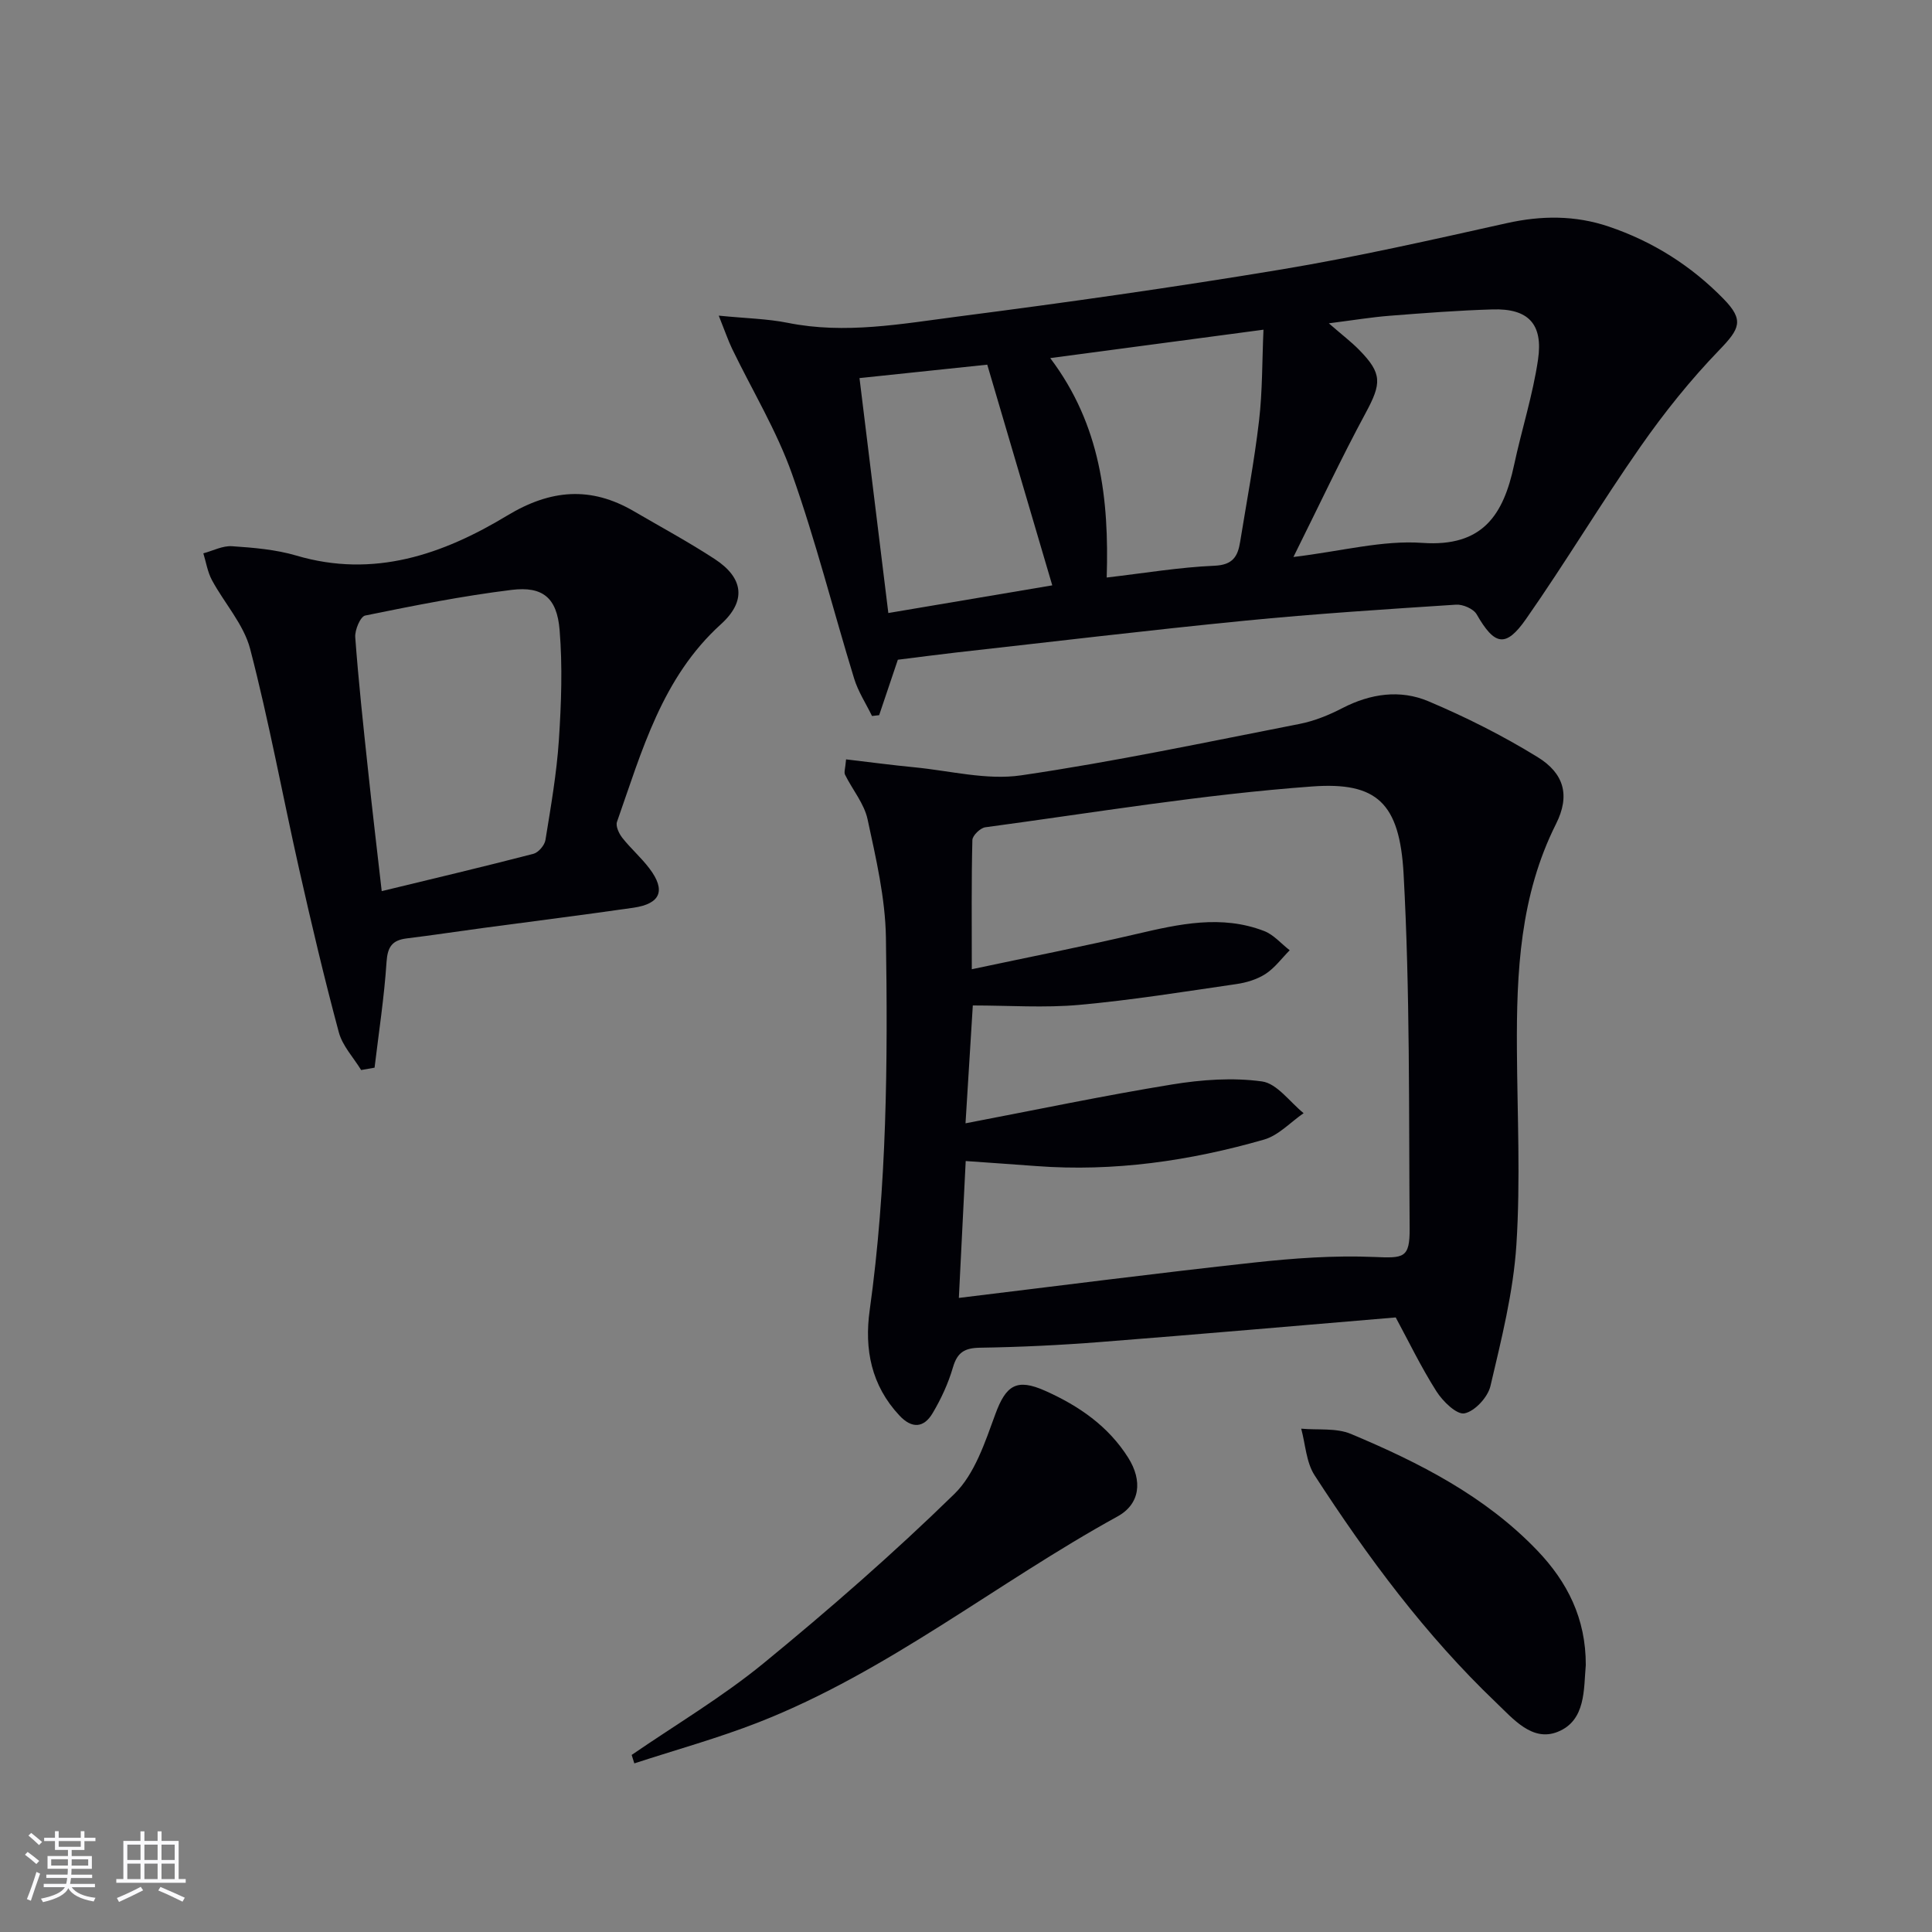 <svg enable-background="new 0 0 400 400" viewBox="0 0 400 400" xmlns="http://www.w3.org/2000/svg"><rect x="0" y="0" width="400" height="400" fill="#808080" stroke="none"/><g fill="#010106"><path d="m175.17 157.22c5.03.59 9.58 1.2 14.14 1.64 7.37.71 14.95 2.71 22.08 1.67 19.33-2.83 38.48-6.9 57.67-10.65 3.05-.6 6.08-1.83 8.86-3.27 5.82-3.01 11.97-3.9 17.84-1.41 7.76 3.28 15.37 7.11 22.54 11.52 5.55 3.4 6.82 7.98 3.85 13.88-7.44 14.83-8.19 30.64-8.09 46.69.08 13.49.76 27.03-.11 40.47-.64 9.82-3.11 19.57-5.37 29.21-.54 2.3-3.23 5.22-5.37 5.65-1.61.33-4.51-2.5-5.82-4.57-3.18-5.01-5.78-10.4-8.42-15.29-20.47 1.72-40.81 3.5-61.16 5.09-8.28.65-16.6 1.05-24.91 1.18-3.17.05-4.69.94-5.6 4.06-.96 3.3-2.45 6.53-4.21 9.49-1.81 3.05-4.27 3.28-6.88.48-5.83-6.23-7.28-13.72-6.15-21.79 3.57-25.62 3.76-51.4 3.36-77.16-.13-8.19-2.06-16.41-3.8-24.49-.7-3.25-3.13-6.12-4.66-9.22-.26-.49.05-1.27.21-3.18zm24.73 75.35c14.85-2.84 28.75-5.76 42.75-8.04 6.12-1 12.56-1.47 18.64-.63 3.11.43 5.76 4.27 8.61 6.57-2.72 1.87-5.19 4.61-8.2 5.47-15.39 4.42-31.1 6.69-47.17 5.48-4.73-.36-9.45-.67-14.59-1.04-.47 9.36-.92 18.36-1.42 28.34 20.9-2.53 40.97-5.13 61.09-7.32 8.23-.9 16.58-1.5 24.83-1.16 6.16.26 7.46.32 7.41-5.92-.18-24.46.09-48.96-1.25-73.36-.81-14.74-5.54-19.11-18.94-18.13-22.64 1.65-45.13 5.42-67.67 8.45-1.03.14-2.65 1.71-2.67 2.64-.21 8.45-.12 16.9-.12 26.75 11.9-2.53 23.06-4.72 34.12-7.3 8.81-2.06 17.58-4.02 26.41-.61 1.98.76 3.53 2.63 5.29 3.98-1.65 1.66-3.08 3.65-5 4.9-1.76 1.14-3.98 1.81-6.09 2.11-10.81 1.57-21.62 3.32-32.5 4.3-7.2.65-14.51.12-22.02.12-.51 8.08-.97 15.62-1.51 24.4z"/><path d="m185.89 136.59c-1.39 4.13-2.63 7.81-3.87 11.48-.49.06-.99.11-1.48.17-1.25-2.58-2.87-5.04-3.7-7.75-4.33-14.11-7.93-28.47-12.86-42.36-3.18-8.97-8.23-17.28-12.4-25.91-.82-1.71-1.43-3.52-2.77-6.87 5.68.57 10.06.64 14.29 1.49 11.87 2.39 23.56.21 35.21-1.3 22.37-2.89 44.72-6.05 66.97-9.75 15.66-2.61 31.18-6.14 46.69-9.59 7.18-1.6 14.15-1.64 21.08.7 9.13 3.08 17.1 8.12 23.82 15.01 4.26 4.37 3.35 6.15-.91 10.56-5.96 6.17-11.4 12.96-16.32 20.01-8.18 11.71-15.52 23.99-23.7 35.69-4.23 6.05-6.53 5.43-10.22-.99-.66-1.14-2.86-2.09-4.27-1.99-14.59.95-29.19 1.89-43.73 3.32-19.99 1.97-39.93 4.37-59.89 6.6-3.95.45-7.89.98-11.94 1.48zm81.9-21.27c9.97-1.2 18.44-3.51 26.71-2.92 12.52.88 16.78-5.85 18.98-16.15 1.56-7.28 3.87-14.44 4.95-21.78 1.1-7.44-2.06-10.63-9.39-10.41-7.14.21-14.26.76-21.38 1.32-3.7.29-7.37.9-12.54 1.56 2.79 2.43 4.65 3.84 6.26 5.48 4.84 4.92 4.67 6.96 1.34 13.13-5.02 9.29-9.51 18.89-14.93 29.77zm-50.35-41.18c10.46 13.87 12.19 29.21 11.69 45.43 7.84-.91 15.06-2.13 22.31-2.44 3.83-.16 4.84-1.96 5.32-4.96 1.35-8.34 2.93-16.66 3.91-25.05.72-6.14.63-12.38.92-18.86-15 2-29.09 3.88-44.15 5.88zm-13.04 1.36c-8.22.86-17.09 1.8-26.45 2.78 2.03 16.56 3.99 32.54 5.97 48.64 12.38-2.09 23.64-3.99 33.94-5.73-4.5-15.27-8.89-30.16-13.46-45.69z"/><path d="m74.77 221.54c-1.58-2.59-3.86-4.99-4.62-7.81-3.01-11.19-5.67-22.48-8.22-33.79-3.42-15.19-6.22-30.53-10.14-45.59-1.33-5.09-5.34-9.46-7.92-14.26-.9-1.68-1.2-3.68-1.77-5.53 1.99-.53 4.01-1.61 5.95-1.47 4.46.3 9.03.68 13.28 1.93 16.06 4.75 30.36-.23 43.7-8.29 8.98-5.42 17.29-6.09 26.21-.88 5.6 3.27 11.31 6.35 16.73 9.89 6 3.91 6.59 8.7 1.3 13.49-12.22 11.06-16.36 26.25-21.53 40.93-.31.88.41 2.42 1.1 3.3 1.75 2.22 3.92 4.1 5.62 6.35 3.44 4.55 2.32 7.31-3.34 8.13-10.36 1.49-20.75 2.8-31.12 4.19-5.27.71-10.53 1.51-15.81 2.16-2.98.37-3.95 1.73-4.16 4.86-.48 7.32-1.61 14.6-2.48 21.9-.93.16-1.86.32-2.78.49zm4.26-37.04c10.86-2.63 21.16-5.07 31.42-7.73 1.03-.27 2.31-1.77 2.48-2.86 1.11-6.87 2.32-13.76 2.78-20.69.5-7.58.77-15.25.15-22.8-.55-6.66-3.49-9.08-9.93-8.29-10.18 1.25-20.27 3.26-30.32 5.31-.99.2-2.17 2.99-2.06 4.49.67 9.1 1.65 18.17 2.62 27.24.9 8.54 1.92 17.05 2.86 25.33z"/><path d="m130.78 363.34c9.14-6.28 18.76-11.98 27.32-18.99 13.61-11.15 26.91-22.76 39.49-35.04 4.21-4.11 6.35-10.7 8.48-16.51 2.2-6.01 4.41-7.49 10.32-4.85 6.97 3.11 13.07 7.3 17.21 13.88 2.96 4.72 2.49 9.54-2.24 12.14-25.03 13.76-47.45 32.09-74.29 42.61-8.4 3.29-17.15 5.7-25.74 8.51-.19-.59-.37-1.17-.55-1.75z"/><path d="m328.32 344.74c-.45 4.92.07 11.47-5.82 13.82-5.26 2.11-9.2-2.67-12.76-6.07-14.64-13.98-26.61-30.14-37.57-47.05-1.74-2.69-1.89-6.41-2.77-9.65 3.45.32 7.25-.19 10.3 1.09 14.15 5.94 27.8 12.87 38.61 24.17 6.16 6.45 10.04 13.99 10.01 23.69z"/></g><path d="m5.17 384 .55-.58c.85.61 1.65 1.24 2.4 1.87l-.59.64c-.83-.73-1.62-1.38-2.36-1.93m1.22 9.53-.82-.34c.71-1.76 1.37-3.64 1.98-5.63.24.13.5.25.76.36-.6 1.67-1.24 3.54-1.92 5.61m-.5-13.5.57-.54c.56.44 1.31 1.06 2.26 1.87l-.64.64c-.68-.66-1.41-1.32-2.19-1.97m3.25.46h2.24v-1.36h.77v1.36h4.57v-1.36h.76v1.36h2.28v.69h-2.28v1.84h-2.64v1.26h4.18v2.64h-4.21c0 .45-.02.86-.05 1.21h4.32v.69h-4.38c-.04.34-.1.75-.19 1.22h5.15v.69h-4.82c.87 1.19 2.51 1.92 4.93 2.19-.17.32-.3.57-.37.76-2.77-.49-4.52-1.41-5.26-2.76-.56 1.26-2.3 2.23-5.24 2.9-.12-.24-.26-.48-.43-.72 2.73-.55 4.38-1.34 4.96-2.38h-4.38v-.69h4.65c.1-.38.17-.79.21-1.22h-4.32v-.69h4.4c.03-.34.05-.75.05-1.21h-4.2v-2.64h4.23v-1.26h-2.69v-1.84h-2.24zm1.46 4.46v1.29h3.45c.01-.4.02-.57.01-.53v-.32-.45h-3.46zm1.55-2.59h4.57v-1.19h-4.57zm6.11 2.59h-3.42v.77c-.01.19-.01.37-.02.53h3.44z" fill="#fafafc"/><path d="m32.63 379.16h.82v1.98h3.54v7.89h1.46v.78h-14.37v-.78h1.46v-7.89h3.54v-1.98h.82v1.98h2.73zm-3.49 11.48.5.73c-1.61.82-3.28 1.63-5 2.41-.13-.27-.28-.55-.44-.82 1.75-.72 3.4-1.49 4.94-2.32m-2.78-5.55h2.73v-3.18h-2.73zm0 3.95h2.73v-3.2h-2.73zm3.54-3.95h2.73v-3.18h-2.73zm0 3.95h2.73v-3.2h-2.73zm7.89 4.68c-1.84-.92-3.51-1.7-5.02-2.32l.45-.73c1.89.8 3.57 1.55 5.04 2.23zm-1.62-11.81h-2.73v3.18h2.73zm-2.73 7.13h2.73v-3.2h-2.73z" fill="#fafafc"/></svg>
